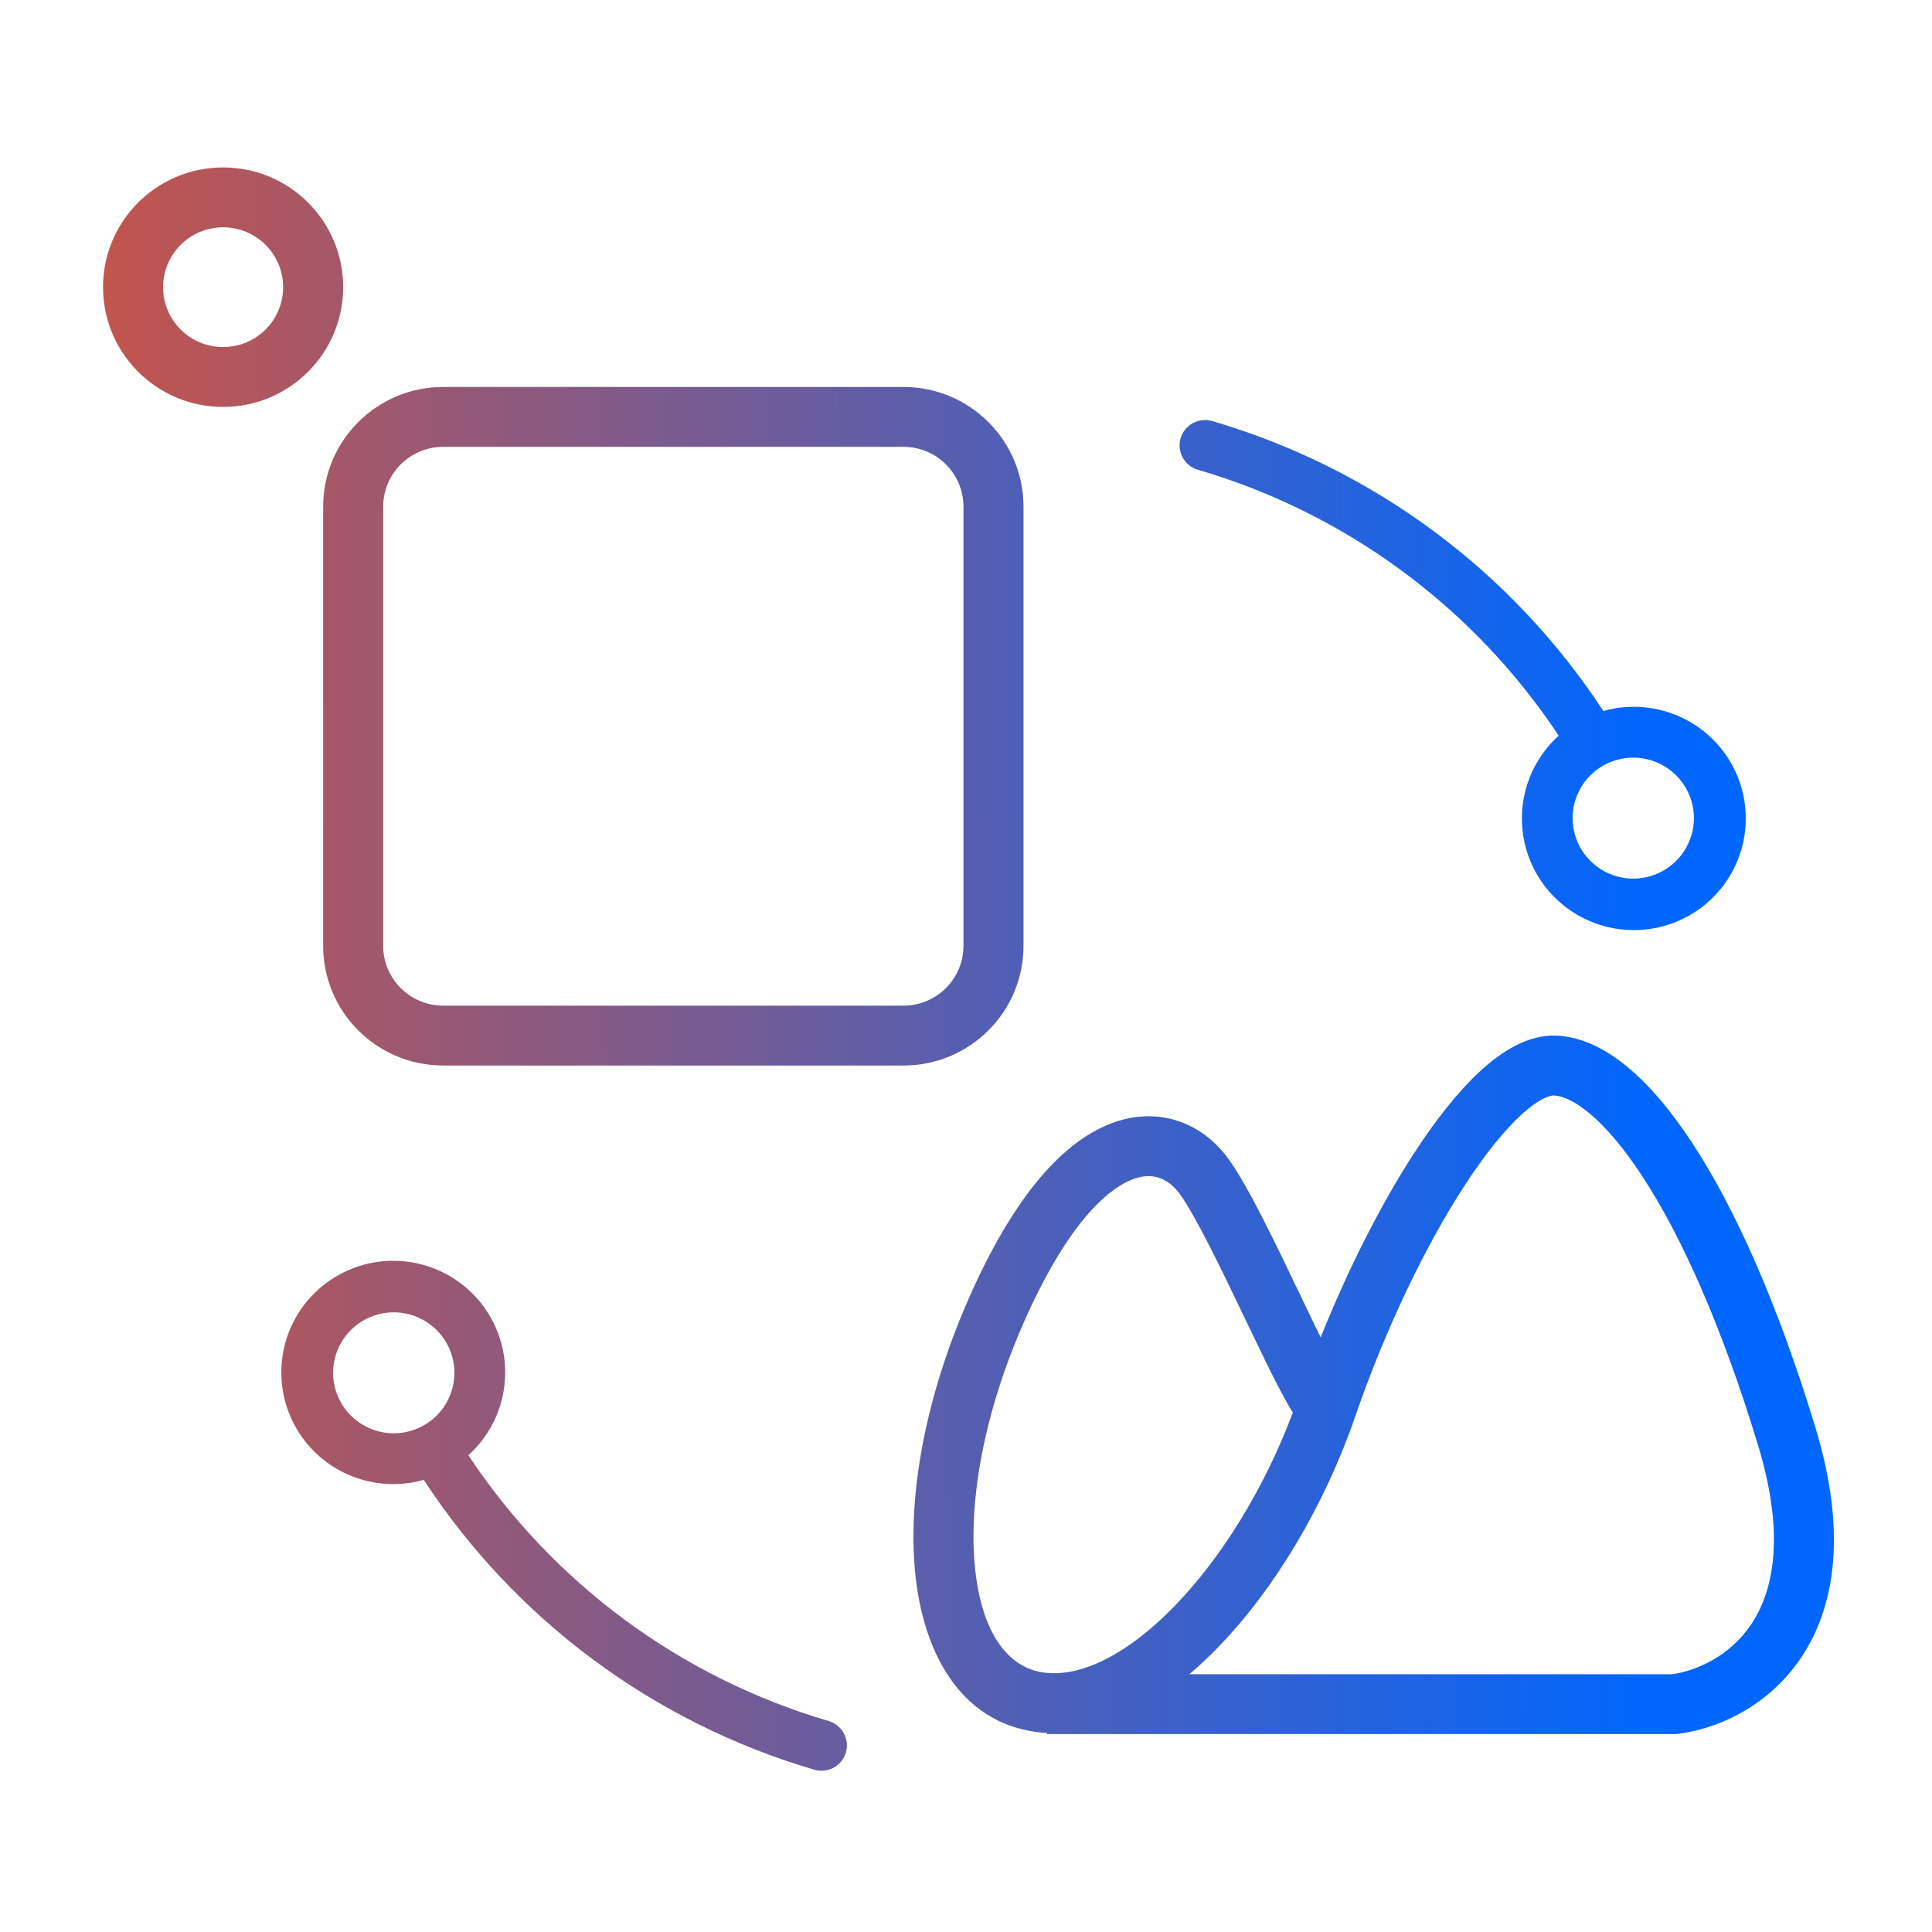<?xml version="1.0" encoding="UTF-8"?>
<svg xmlns="http://www.w3.org/2000/svg" width="150" height="150" viewBox="0 0 150 150" fill="none">
  <path d="M93.036 36.481C104.513 39.85 114.425 47.161 121.017 57.119C119.436 58.546 118.437 60.503 118.209 62.618C117.981 64.733 118.54 66.857 119.78 68.588C121.021 70.318 122.856 71.532 124.936 72.001C127.016 72.469 129.196 72.159 131.062 71.128C132.927 70.098 134.348 68.419 135.053 66.412C135.758 64.404 135.699 62.209 134.886 60.242C134.074 58.276 132.564 56.676 130.646 55.747C128.727 54.818 126.534 54.625 124.482 55.205C117.38 44.342 106.626 36.363 94.153 32.701C93.902 32.623 93.638 32.595 93.377 32.619C93.115 32.643 92.862 32.719 92.63 32.842C92.398 32.965 92.193 33.133 92.028 33.336C91.862 33.539 91.738 33.773 91.664 34.024C91.59 34.275 91.567 34.539 91.596 34.799C91.625 35.059 91.706 35.311 91.834 35.54C91.962 35.769 92.134 35.97 92.341 36.131C92.547 36.293 92.783 36.411 93.036 36.481ZM131.515 63.519C131.515 64.448 131.239 65.356 130.721 66.128C130.204 66.901 129.468 67.503 128.608 67.858C127.747 68.214 126.801 68.307 125.887 68.125C124.974 67.944 124.134 67.497 123.476 66.84C122.817 66.183 122.369 65.346 122.187 64.435C122.005 63.524 122.099 62.58 122.455 61.721C122.811 60.863 123.415 60.13 124.189 59.614C124.964 59.097 125.874 58.822 126.806 58.822C128.054 58.823 129.252 59.318 130.134 60.199C131.017 61.08 131.514 62.273 131.515 63.519Z" fill="url(#paint0_linear_59_55)"></path>
  <path d="M64.34 133.621C52.865 130.25 42.956 122.939 36.365 112.983C37.946 111.555 38.945 109.598 39.173 107.483C39.402 105.369 38.842 103.244 37.602 101.514C36.361 99.784 34.526 98.569 32.446 98.1C30.366 97.632 28.186 97.942 26.32 98.973C24.455 100.004 23.034 101.682 22.329 103.69C21.624 105.697 21.683 107.893 22.496 109.859C23.309 111.826 24.818 113.426 26.736 114.354C28.655 115.283 30.849 115.476 32.901 114.897C40.001 125.758 50.753 133.737 63.224 137.4C63.405 137.454 63.594 137.48 63.783 137.48C64.257 137.479 64.715 137.308 65.074 136.997C65.432 136.687 65.666 136.259 65.734 135.79C65.801 135.322 65.698 134.845 65.441 134.447C65.185 134.048 64.795 133.755 64.34 133.621ZM25.861 106.583C25.862 105.654 26.138 104.746 26.656 103.974C27.174 103.202 27.91 102.6 28.77 102.245C29.631 101.89 30.577 101.797 31.491 101.979C32.404 102.16 33.243 102.608 33.901 103.265C34.56 103.921 35.008 104.758 35.19 105.669C35.371 106.58 35.278 107.525 34.921 108.383C34.565 109.241 33.961 109.974 33.187 110.49C32.412 111.006 31.502 111.282 30.571 111.282C29.322 111.28 28.124 110.785 27.241 109.904C26.358 109.023 25.862 107.828 25.861 106.583Z" fill="url(#paint1_linear_59_55)"></path>
  <path fill-rule="evenodd" clip-rule="evenodd" d="M114.912 83.171C116.556 81.654 118.617 80.304 120.867 80.408C122.834 80.499 124.703 81.463 126.388 82.865C128.092 84.282 129.781 86.288 131.426 88.803C134.718 93.837 138.017 101.197 140.95 110.839C143.403 118.902 142.498 124.727 139.84 128.693C137.229 132.588 133.211 134.259 130.257 134.617L130.117 134.634H81.292V134.548C80.782 134.52 80.271 134.456 79.76 134.352C74.204 133.214 71.59 127.879 71.04 121.965C70.478 115.913 71.894 108.316 75.261 100.707C78.581 93.204 82.2 88.972 85.874 87.382C87.775 86.56 89.667 86.463 91.378 87.006C93.058 87.541 94.397 88.639 95.346 89.936C96.178 91.073 97.138 92.828 98.083 94.678C99.005 96.485 99.981 98.524 100.895 100.433C100.936 100.519 100.976 100.603 101.017 100.688C101.555 101.812 102.067 102.879 102.536 103.833C104.64 98.588 107.171 93.57 109.763 89.574C111.428 87.007 113.174 84.775 114.912 83.171ZM100.378 109.667C100.079 109.2 99.756 108.623 99.428 108.004C98.676 106.583 97.757 104.667 96.811 102.691L96.699 102.457C95.777 100.53 94.824 98.54 93.929 96.787C92.979 94.925 92.167 93.478 91.581 92.676C91.112 92.035 90.545 91.621 89.962 91.435C89.409 91.26 88.679 91.236 87.729 91.647C85.702 92.524 82.704 95.4 79.525 102.584C76.393 109.66 75.209 116.456 75.681 121.536C76.166 126.754 78.219 129.291 80.698 129.798C83.499 130.372 87.272 128.746 91.24 124.645C94.841 120.923 98.157 115.587 100.378 109.667ZM92.346 129.986H129.825C131.707 129.722 134.295 128.602 135.965 126.11C137.626 123.632 138.67 119.353 136.49 112.189C133.634 102.798 130.493 95.884 127.522 91.343C126.036 89.07 124.638 87.463 123.402 86.435C122.148 85.391 121.225 85.078 120.651 85.051C120.361 85.038 119.513 85.259 118.077 86.583C116.735 87.822 115.231 89.702 113.676 92.099C110.577 96.877 107.493 103.367 105.239 109.919C102.839 116.894 98.981 123.339 94.594 127.873C93.873 128.619 93.121 129.327 92.346 129.986Z" fill="url(#paint2_linear_59_55)"></path>
  <path fill-rule="evenodd" clip-rule="evenodd" d="M70.144 34.693H34.411C31.837 34.693 29.75 36.774 29.75 39.341V73.43C29.75 75.997 31.837 78.078 34.411 78.078H70.144C72.718 78.078 74.804 75.997 74.804 73.43V39.341C74.804 36.774 72.718 34.693 70.144 34.693ZM34.411 30.044C29.263 30.044 25.09 34.207 25.09 39.341V73.43C25.09 78.564 29.263 82.727 34.411 82.727H70.144C75.292 82.727 79.465 78.564 79.465 73.43V39.341C79.465 34.207 75.292 30.044 70.144 30.044H34.411Z" fill="url(#paint3_linear_59_55)"></path>
  <path fill-rule="evenodd" clip-rule="evenodd" d="M17.322 26.945C19.896 26.945 21.982 24.864 21.982 22.297C21.982 19.73 19.896 17.648 17.322 17.648C14.748 17.648 12.661 19.73 12.661 22.297C12.661 24.864 14.748 26.945 17.322 26.945ZM17.322 31.594C22.47 31.594 26.643 27.431 26.643 22.297C26.643 17.162 22.47 13 17.322 13C12.173 13 8 17.162 8 22.297C8 27.431 12.173 31.594 17.322 31.594Z" fill="url(#paint4_linear_59_55)"></path>
  <defs>
    <linearGradient id="paint0_linear_59_55" x1="127.453" y1="13.001" x2="-29.445" y2="14.088" gradientUnits="userSpaceOnUse">
      <stop stop-color="#0066FE"></stop>
      <stop offset="1" stop-color="#FF4F17"></stop>
    </linearGradient>
    <linearGradient id="paint1_linear_59_55" x1="127.453" y1="13.001" x2="-29.445" y2="14.088" gradientUnits="userSpaceOnUse">
      <stop stop-color="#0066FE"></stop>
      <stop offset="1" stop-color="#FF4F17"></stop>
    </linearGradient>
    <linearGradient id="paint2_linear_59_55" x1="127.453" y1="13.001" x2="-29.445" y2="14.088" gradientUnits="userSpaceOnUse">
      <stop stop-color="#0066FE"></stop>
      <stop offset="1" stop-color="#FF4F17"></stop>
    </linearGradient>
    <linearGradient id="paint3_linear_59_55" x1="127.453" y1="13.001" x2="-29.445" y2="14.088" gradientUnits="userSpaceOnUse">
      <stop stop-color="#0066FE"></stop>
      <stop offset="1" stop-color="#FF4F17"></stop>
    </linearGradient>
    <linearGradient id="paint4_linear_59_55" x1="127.453" y1="13.001" x2="-29.445" y2="14.088" gradientUnits="userSpaceOnUse">
      <stop stop-color="#0066FE"></stop>
      <stop offset="1" stop-color="#FF4F17"></stop>
    </linearGradient>
  </defs>
</svg>
